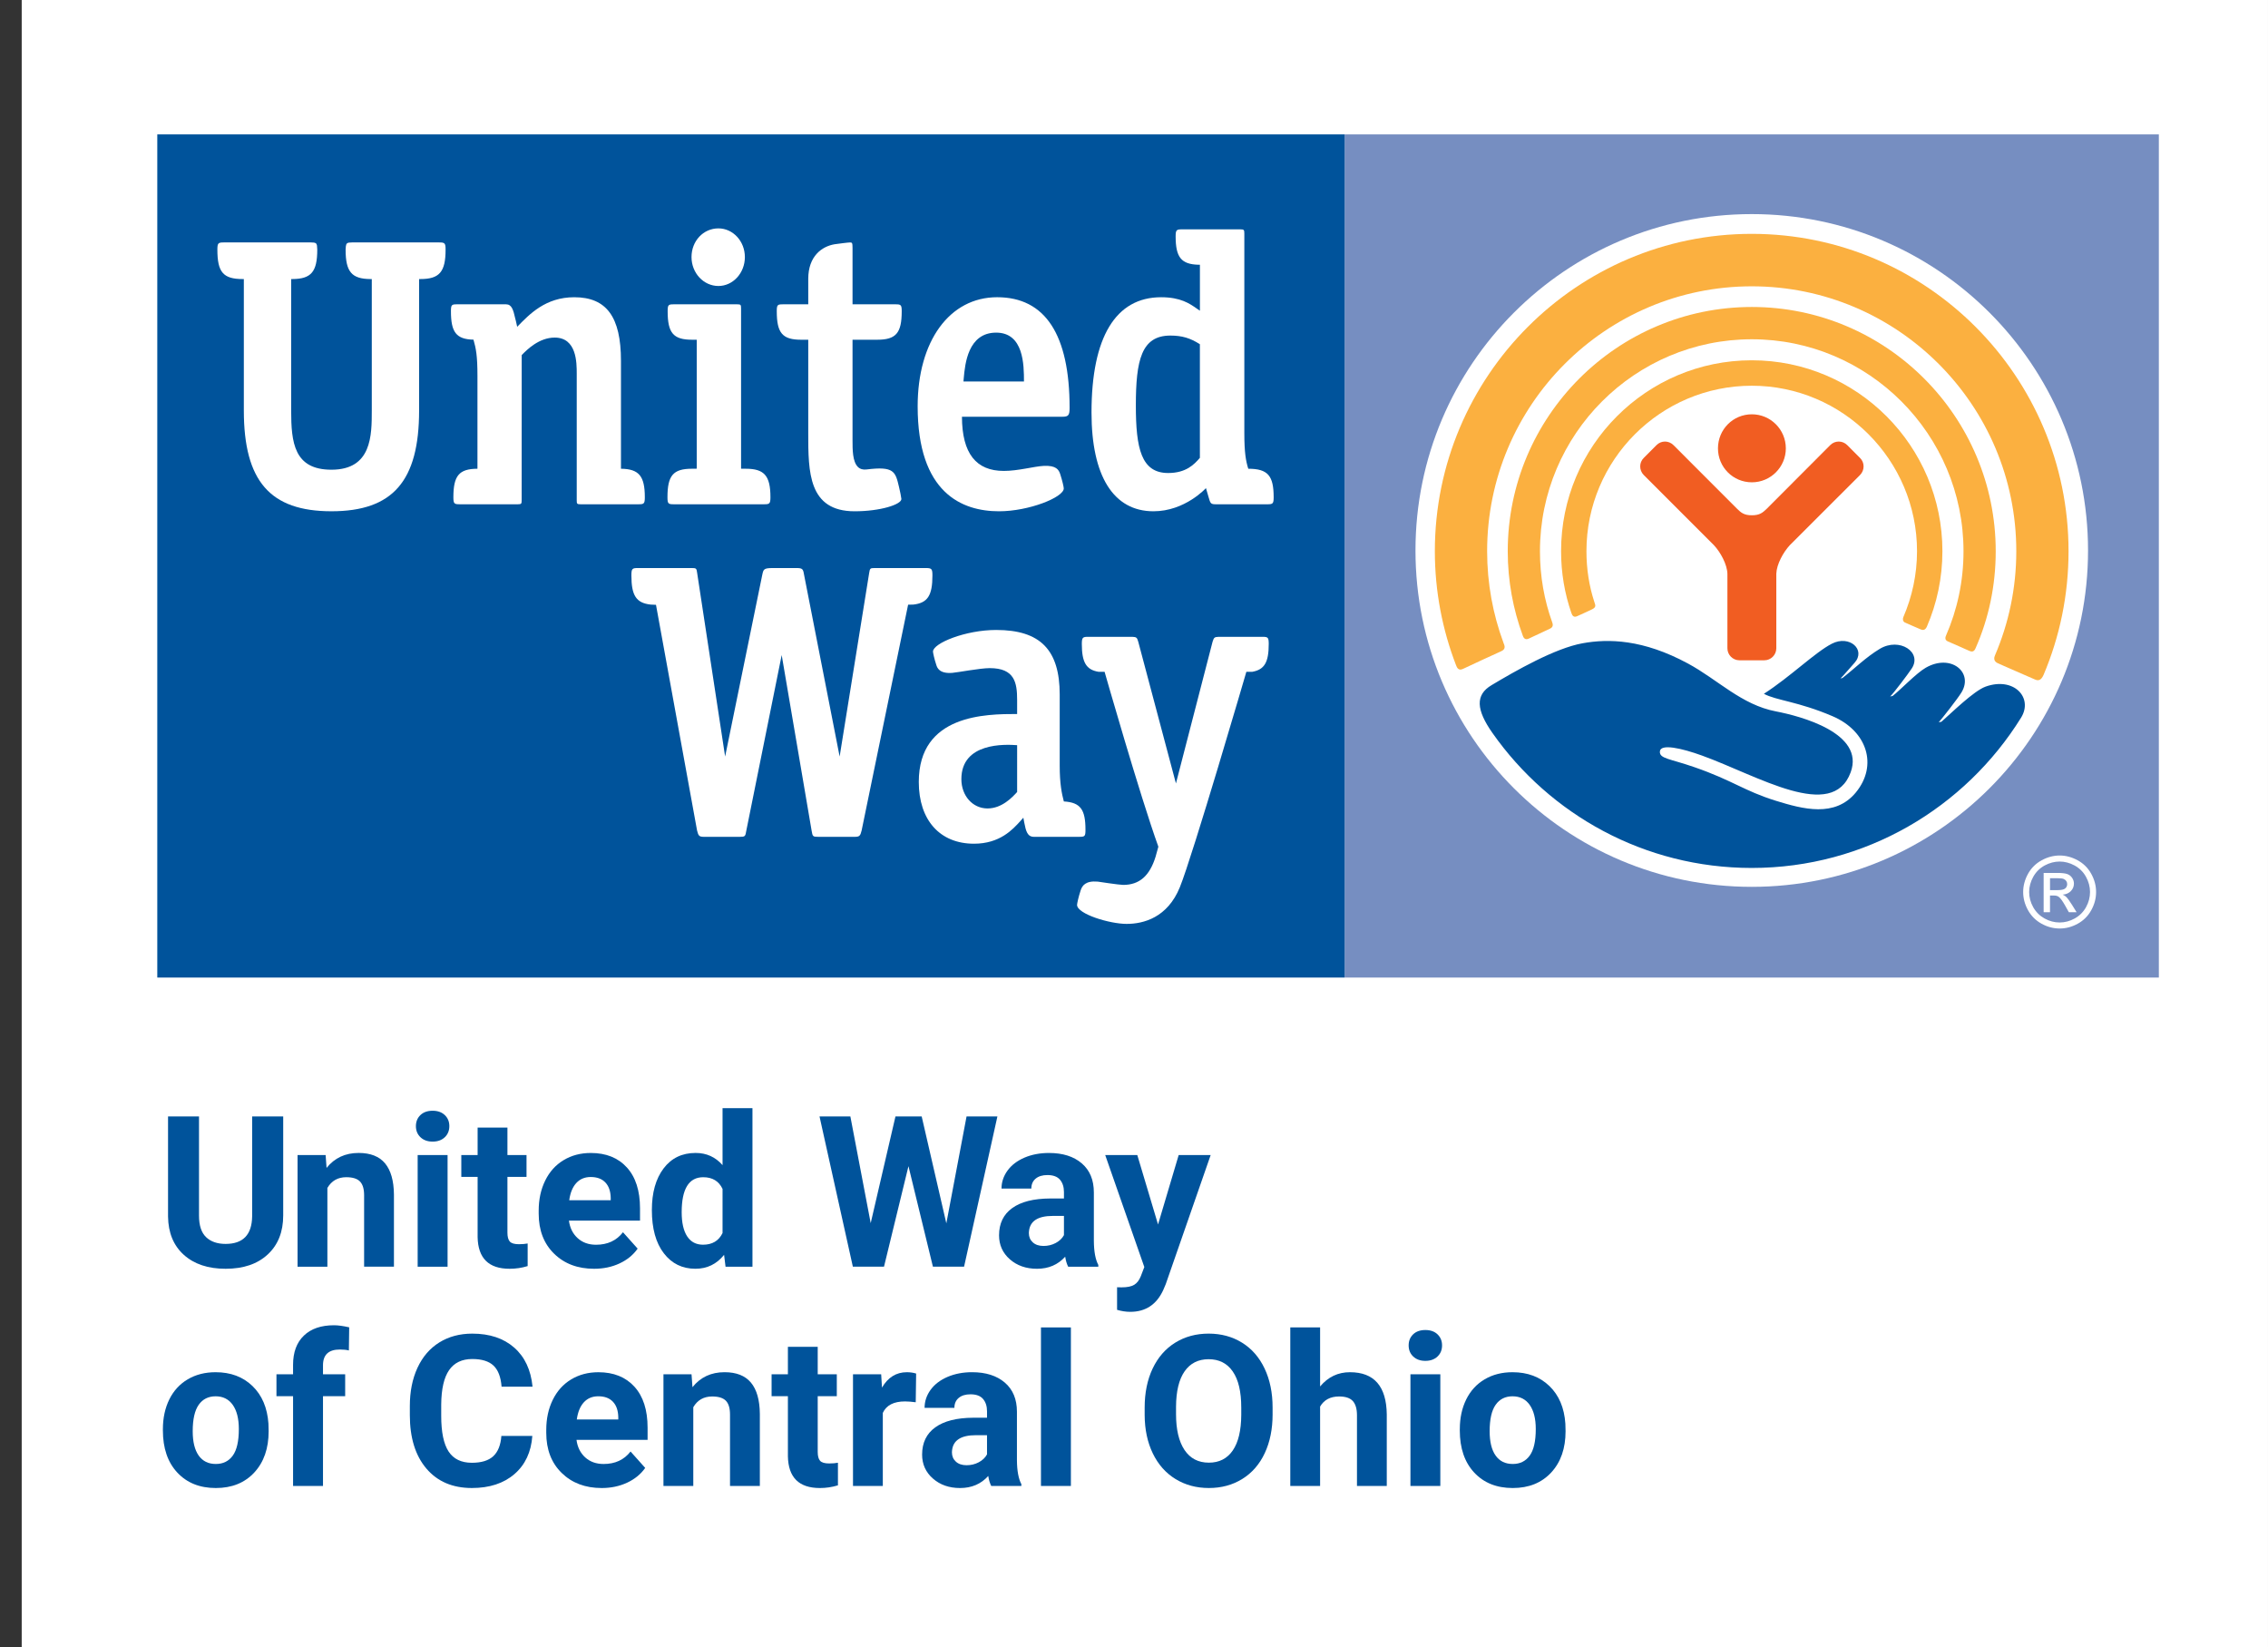 <?xml version="1.0" encoding="utf-8"?>
<!-- Generator: Adobe Illustrator 14.0.0, SVG Export Plug-In . SVG Version: 6.00 Build 43363)  -->
<!DOCTYPE svg PUBLIC "-//W3C//DTD SVG 1.1//EN" "http://www.w3.org/Graphics/SVG/1.1/DTD/svg11.dtd">
<svg version="1.1" id="Layer_1" xmlns="http://www.w3.org/2000/svg" xmlns:xlink="http://www.w3.org/1999/xlink" x="0px" y="0px"
	 width="160.055px" height="116.209px" viewBox="0 0 160.055 116.209" enable-background="new 0 0 160.055 116.209"
	 xml:space="preserve">
<rect x="0" y="0" width="160.055" height="116.209" fill="#333333" stroke="none"/>
<rect x="1.532" fill="#FFFFFF" width="158.522" height="116.209"/>
<rect x="94.892" y="9.482" fill="#768EC1" width="57.46" height="59.487"/>
<g>
	<defs>
		<rect id="SVGID_1_" width="160.055" height="116.209"/>
	</defs>
	<clipPath id="SVGID_2_">
		<use xlink:href="#SVGID_1_"  overflow="visible"/>
	</clipPath>
	<path clip-path="url(#SVGID_2_)" fill="#FFFFFF" d="M147.355,38.838c0,13.105-10.633,23.731-23.733,23.731
		c-13.112,0-23.73-10.626-23.73-23.731c0-13.107,10.618-23.733,23.73-23.733C136.723,15.105,147.355,25.731,147.355,38.838"/>
	<path clip-path="url(#SVGID_2_)" fill="#FBB040" d="M111.307,43.472c0.247-0.114,0.802-0.362,1.05-0.485
		c0.284-0.141,0.247-0.267,0.162-0.502c-0.374-1.135-0.562-2.344-0.562-3.598c0-6.433,5.227-11.673,11.667-11.673
		c6.423,0,11.662,5.24,11.662,11.673c0,1.652-0.351,3.227-0.966,4.653c-0.048,0.1-0.056,0.298,0.112,0.381
		c0.187,0.08,0.896,0.397,1.104,0.48c0.207,0.087,0.339,0.033,0.443-0.185c0.707-1.636,1.099-3.437,1.099-5.329
		c0-7.428-6.035-13.468-13.454-13.468c-7.425,0-13.457,6.04-13.457,13.468c0,1.526,0.252,2.988,0.724,4.353
		C110.959,43.452,111.068,43.58,111.307,43.472"/>
	<path clip-path="url(#SVGID_2_)" fill="#FBB040" d="M107.889,45.054c0.282-0.137,1.242-0.574,1.493-0.7
		c0.262-0.116,0.2-0.33,0.163-0.436c-0.567-1.574-0.869-3.258-0.869-5.025c0-8.253,6.703-14.957,14.953-14.957
		c8.232,0,14.938,6.704,14.938,14.957c0,2.115-0.439,4.121-1.233,5.945c-0.047,0.095-0.113,0.315,0.125,0.413
		c0.242,0.099,1.314,0.581,1.517,0.669c0.212,0.088,0.344,0.053,0.445-0.194c0.922-2.086,1.419-4.405,1.419-6.833
		c0-9.505-7.721-17.235-17.211-17.235c-9.507,0-17.226,7.73-17.226,17.235c0,2.094,0.378,4.094,1.063,5.959
		C107.509,44.964,107.601,45.187,107.889,45.054"/>
	<path clip-path="url(#SVGID_2_)" fill="#FBB040" d="M103.238,47.195c0.332-0.162,2.364-1.099,2.718-1.256
		c0.356-0.16,0.201-0.436,0.148-0.582c-0.748-2.021-1.156-4.196-1.156-6.469c0-10.31,8.373-18.688,18.676-18.688
		c10.292,0,18.668,8.378,18.668,18.688c0,2.608-0.536,5.089-1.503,7.348c-0.064,0.137-0.131,0.416,0.206,0.561
		c0.333,0.144,2.3,1.013,2.57,1.123c0.267,0.131,0.467,0.103,0.649-0.299c1.139-2.688,1.765-5.64,1.765-8.733
		c0-12.339-10.029-22.389-22.355-22.389c-12.336,0-22.365,10.05-22.365,22.389c0,2.837,0.535,5.552,1.497,8.048
		C102.812,47.075,102.907,47.349,103.238,47.195"/>
	<path clip-path="url(#SVGID_2_)" fill="#F15D22" d="M123.632,34.028c1.316,0,2.396-1.07,2.396-2.393
		c0-1.335-1.08-2.405-2.396-2.405c-1.331,0-2.393,1.07-2.393,2.405C121.239,32.958,122.301,34.028,123.632,34.028"/>
	<path clip-path="url(#SVGID_2_)" fill="#F15D22" d="M124.51,46.585c0.467,0,0.846-0.382,0.846-0.849v-5.257
		c0.02-0.662,0.492-1.52,0.956-2.019l4.951-4.946c0.336-0.338,0.336-0.881,0-1.206l-0.901-0.903c-0.331-0.336-0.873-0.336-1.202,0
		l-4.469,4.48c-0.299,0.286-0.502,0.469-1.059,0.469c-0.556,0-0.766-0.183-1.055-0.469l-4.477-4.48c-0.335-0.336-0.868-0.336-1.2,0
		l-0.899,0.903c-0.333,0.325-0.333,0.868,0,1.206l4.948,4.946c0.469,0.499,0.936,1.357,0.956,2.019v5.257
		c0,0.467,0.378,0.849,0.847,0.849H124.51z"/>
	<path clip-path="url(#SVGID_2_)" fill="#00539B" d="M140.124,48.443c-0.842,0.308-2.401,1.852-3.117,2.479l-0.188,0.036
		c0.248-0.281,1.327-1.648,1.61-2.116c0.853-1.413-0.756-2.749-2.529-1.73c-0.667,0.382-1.788,1.566-2.332,1.987l-0.176,0.04
		c0.242-0.234,1.24-1.55,1.517-1.968c0.769-1.15-0.854-2.232-2.252-1.392c-0.987,0.595-1.798,1.409-2.628,2.051l-0.143,0.037
		c0.229-0.219,0.777-0.872,0.991-1.104c0.825-0.921-0.357-1.99-1.603-1.347c-1.19,0.613-2.919,2.326-4.795,3.533
		c0.875,0.473,2.412,0.54,4.846,1.581c2.439,1.043,3.221,3.471,1.637,5.389c-1.476,1.773-3.715,1.171-5.646,0.574
		c-2.239-0.696-3.028-1.427-5.728-2.363c-1.762-0.613-2.48-0.598-2.448-1.111c0.032-0.574,1.549-0.228,2.974,0.288
		c3.952,1.43,9.203,4.689,10.49,1.18c1.016-2.767-3.537-3.962-5.276-4.297c-2.432-0.463-4.103-2.244-6.21-3.379
		c-3.174-1.715-5.619-1.757-7.434-1.427c-1.95,0.351-4.734,1.946-6.421,2.954c-1.166,0.689-1.086,1.742,0.062,3.377
		c4.048,5.758,10.732,9.521,18.297,9.521c8.028,0,15.065-4.255,19.008-10.604C143.501,49.229,142.127,47.728,140.124,48.443"/>
	<rect x="11.1" y="9.482" clip-path="url(#SVGID_2_)" fill="#00539B" width="83.792" height="59.487"/>
	<path clip-path="url(#SVGID_2_)" fill="#FFFFFF" d="M76.009,63.843c0.003,0.642,2.298,1.34,3.5,1.34
		c1.205,0,2.883-0.451,3.752-2.582c0.914-2.248,4.695-15.202,4.695-15.202l0.424-0.003c0.851-0.154,1.156-0.664,1.156-1.964
		c0-0.461-0.06-0.503-0.439-0.503h-3.101c-0.303,0.011-0.33,0.057-0.425,0.352l-2.584,9.993l-2.658-9.993
		c-0.084-0.295-0.123-0.341-0.421-0.352h-3.119c-0.376,0-0.444,0.042-0.444,0.503c0,1.305,0.314,1.821,1.173,1.964l0.434,0.003
		c0,0,2.481,8.692,3.794,12.337c0,0-0.196,0.702-0.196,0.708c-0.419,1.355-1.145,1.988-2.286,1.988c-0.27,0-1.799-0.232-1.799-0.232
		c-0.865-0.072-1.094,0.291-1.2,0.611C76.116,63.257,76.009,63.747,76.009,63.843"/>
	<path clip-path="url(#SVGID_2_)" fill="#FFFFFF" d="M65.428,40.077h-3.703c-0.325,0-0.334,0.027-0.388,0.355l-2.083,12.944
		l-2.521-12.881c-0.057-0.345-0.113-0.418-0.512-0.418h-1.693c-0.625,0-0.648,0.093-0.726,0.44l-2.629,12.859L49.2,40.432
		c-0.044-0.328-0.06-0.355-0.381-0.355h-3.801c-0.396,0-0.46,0.037-0.46,0.518c0,1.424,0.34,1.946,1.355,2.06l0.381,0.017
		l2.899,15.924c0.093,0.367,0.141,0.445,0.486,0.445h2.509c0.398,0,0.412-0.025,0.482-0.445l2.495-12.38l2.111,12.386
		c0.07,0.414,0.079,0.439,0.486,0.439h2.56c0.339,0,0.392-0.078,0.484-0.445l3.281-15.933l0.367-0.008
		c1.014-0.114,1.349-0.641,1.349-2.06C65.803,40.144,65.74,40.096,65.428,40.077"/>
	<path clip-path="url(#SVGID_2_)" fill="#FFFFFF" d="M75.076,56.544c-0.146-0.549-0.291-1.245-0.291-2.527v-5.011
		c0-3.155-1.37-4.56-4.485-4.56c-2.165,0-4.458,0.937-4.458,1.526c0,0.078,0.095,0.531,0.236,0.948
		c0.063,0.191,0.209,0.624,1.13,0.552c0.376-0.03,1.967-0.334,2.636-0.334c1.763,0,1.936,1.028,1.936,2.242v0.995
		c-2.202,0-6.94,0.021-6.94,4.796c0,2.689,1.489,4.355,3.895,4.355c1.824,0,2.731-0.999,3.277-1.602l0.207-0.233l0.068,0.362
		c0.112,0.583,0.22,0.987,0.675,0.987h3.19c0.405,0,0.451-0.029,0.451-0.498C76.603,57.119,76.257,56.614,75.076,56.544
		 M71.78,55.878c-0.347,0.381-1.078,1.16-2.09,1.16c-1.049,0-1.845-0.893-1.845-2.068c0-2.604,3.09-2.456,3.935-2.396V55.878z"/>
	<path clip-path="url(#SVGID_2_)" fill="#FFFFFF" d="M52.634,33.071l-0.336-0.004v-11.29c0-0.276-0.017-0.307-0.276-0.307h-4.466
		c-0.386,0-0.439,0.031-0.439,0.491c0,1.54,0.408,2.008,1.728,2.008h0.324v9.098l-0.34,0.004c-1.322,0-1.725,0.475-1.725,2.012
		c0,0.458,0.06,0.495,0.444,0.495h6.38c0.372,0,0.443-0.037,0.443-0.495C54.371,33.564,53.938,33.071,52.634,33.071"/>
	<path clip-path="url(#SVGID_2_)" fill="#FFFFFF" d="M50.699,16.113c-1.066,0-1.898,0.89-1.898,2.024c0,1.122,0.849,2.04,1.898,2.04
		c1.032,0,1.868-0.918,1.868-2.04C52.567,17.021,51.731,16.113,50.699,16.113"/>
	<path clip-path="url(#SVGID_2_)" fill="#FFFFFF" d="M29.576,19.688h0.087c1.347,0,1.782-0.503,1.782-2.075
		c0-0.468-0.06-0.509-0.458-0.509h-6.142c-0.353,0-0.407,0.056-0.438,0.27l-0.017,0.239c0,1.565,0.429,2.066,1.756,2.075h0.091
		v9.266c0,1.769,0,4.185-2.847,4.185c-2.632,0-2.843-1.898-2.843-4.185v-9.266h0.087c1.326-0.009,1.755-0.51,1.755-2.075
		c0,0-0.02-0.289-0.02-0.293c-0.032-0.165-0.095-0.216-0.435-0.216h-6.137c-0.394,0-0.457,0.041-0.457,0.509
		c0,1.589,0.41,2.075,1.786,2.075h0.081v9.266c0,4.986,1.853,7.117,6.183,7.117c4.331,0,6.186-2.131,6.186-7.117V19.688z"/>
	<path clip-path="url(#SVGID_2_)" fill="#FFFFFF" d="M43.822,33.071v-7.617c0-3.093-1.019-4.483-3.294-4.483
		c-2.029,0-3.155,1.189-4.03,2.086c-0.064-0.322-0.136-0.584-0.136-0.584c-0.14-0.621-0.25-1.003-0.65-1.003h-3.454
		c-0.384,0-0.435,0.031-0.435,0.491c0,1.458,0.359,1.978,1.59,2.003c0.174,0.611,0.281,1.113,0.281,2.565v6.542
		c-1.297,0.007-1.699,0.484-1.699,2.012c0,0.458,0.065,0.495,0.447,0.495h4.107c0.252,0,0.265-0.039,0.265-0.308l0.003-10.217
		c0.373-0.386,1.227-1.235,2.327-1.235c1.556,0,1.556,1.774,1.556,2.534v8.918c0,0.269,0.007,0.308,0.267,0.308h4.1
		c0.371,0,0.439-0.037,0.439-0.495C45.506,33.582,45.087,33.085,43.822,33.071"/>
	<path clip-path="url(#SVGID_2_)" fill="#FFFFFF" d="M60.311,36.072c1.825,0,3.301-0.48,3.301-0.866
		c0-0.069-0.105-0.606-0.173-0.872c-0.251-1.06-0.347-1.454-2.283-1.212c-0.25,0.031-0.458-0.026-0.612-0.177
		c-0.38-0.377-0.38-1.211-0.38-1.878v-7.098H61.9c1.331,0,1.735-0.468,1.735-2.008c0-0.46-0.059-0.491-0.445-0.491h-3.026v-3.969
		c0-0.377-0.033-0.394-0.175-0.396c-0.136,0-0.774,0.083-1.097,0.128c-0.892,0.152-1.853,0.842-1.853,2.438v1.799h-1.784
		c-0.384,0-0.438,0.031-0.438,0.491c0,1.54,0.403,2.008,1.723,2.008h0.499v6.607C57.039,33.277,57.039,36.072,60.311,36.072"/>
	<path clip-path="url(#SVGID_2_)" fill="#FFFFFF" d="M75.483,28.777c0-5.173-1.722-7.807-5.114-7.807
		c-3.356,0-5.609,3.095-5.609,7.697c0,6.113,3.124,7.405,5.741,7.405c2.114,0,4.57-0.986,4.57-1.613
		c0-0.103-0.109-0.572-0.249-1.002c-0.1-0.312-0.279-0.632-1.171-0.587c-0.683,0.035-1.792,0.355-2.81,0.355
		c-1.951,0-2.948-1.222-2.955-3.823h7.093C75.395,29.402,75.483,29.299,75.483,28.777 M67.993,26.914l0.021-0.25
		c0.087-0.954,0.286-3.196,2.286-3.196c1.95,0,1.962,2.285,1.962,3.446H67.993z"/>
	<path clip-path="url(#SVGID_2_)" fill="#FFFFFF" d="M88.092,33.071c-0.171-0.551-0.278-1.129-0.278-2.522v-14.06
		c0-0.272-0.022-0.308-0.279-0.308h-4.117c-0.385,0-0.452,0.036-0.452,0.493c0,1.488,0.397,1.977,1.633,2.005l0.08,0.001v3.242
		l-0.253-0.174c-0.47-0.324-1.107-0.777-2.483-0.777c-3.211,0-4.914,2.817-4.914,8.13c0,4.494,1.551,6.971,4.373,6.971
		c2.229,0,3.703-1.634,3.703-1.634l0.178,0.609c0.136,0.477,0.149,0.532,0.539,0.532h3.616c0.38,0,0.446-0.038,0.446-0.496
		C89.883,33.568,89.483,33.071,88.092,33.071 M82.438,33.372c-1.902,0-2.28-1.74-2.28-4.766c0-3.201,0.394-4.931,2.437-4.931
		c0.814,0,1.41,0.176,2.082,0.612v8.015C84.275,32.77,83.7,33.372,82.438,33.372"/>
	<path clip-path="url(#SVGID_2_)" fill="#FFFFFF" d="M145.352,60.358c0.431,0,0.852,0.111,1.264,0.334
		c0.411,0.222,0.732,0.538,0.962,0.951s0.345,0.844,0.345,1.292c0,0.444-0.113,0.87-0.339,1.28
		c-0.226,0.409-0.544,0.727-0.952,0.953s-0.834,0.34-1.279,0.34c-0.447,0-0.873-0.113-1.281-0.34
		c-0.409-0.227-0.727-0.544-0.954-0.953c-0.227-0.41-0.341-0.836-0.341-1.28c0-0.448,0.117-0.879,0.346-1.292
		c0.232-0.413,0.553-0.729,0.965-0.951C144.496,60.47,144.919,60.358,145.352,60.358 M145.352,60.784
		c-0.363,0-0.715,0.093-1.057,0.277c-0.344,0.187-0.611,0.452-0.805,0.797c-0.192,0.345-0.29,0.703-0.29,1.077
		c0,0.371,0.096,0.728,0.285,1.068c0.19,0.339,0.457,0.604,0.797,0.795c0.341,0.19,0.698,0.285,1.069,0.285
		c0.369,0,0.726-0.095,1.067-0.285c0.341-0.19,0.606-0.456,0.795-0.795c0.188-0.341,0.282-0.697,0.282-1.068
		c0-0.374-0.096-0.732-0.287-1.077s-0.461-0.61-0.805-0.797C146.063,60.877,145.71,60.784,145.352,60.784 M144.222,64.358v-2.771
		h0.953c0.325,0,0.56,0.025,0.706,0.077c0.145,0.051,0.263,0.141,0.349,0.268c0.087,0.127,0.129,0.264,0.129,0.406
		c0,0.202-0.072,0.379-0.216,0.529c-0.146,0.149-0.338,0.233-0.576,0.252c0.097,0.041,0.175,0.09,0.234,0.146
		c0.11,0.109,0.247,0.293,0.408,0.55l0.337,0.543H146l-0.244-0.437c-0.192-0.344-0.349-0.56-0.467-0.645
		c-0.081-0.064-0.2-0.097-0.357-0.096h-0.261v1.177H144.222z M144.671,62.8h0.541c0.259,0,0.437-0.039,0.529-0.117
		c0.095-0.077,0.142-0.18,0.142-0.308c0-0.082-0.023-0.155-0.067-0.22c-0.045-0.065-0.109-0.113-0.189-0.146
		s-0.229-0.048-0.448-0.048h-0.507V62.8z"/>
	<path clip-path="url(#SVGID_2_)" fill="#00539B" d="M19.986,78.767v6.982c0,1.161-0.363,2.078-1.089,2.753
		c-0.726,0.676-1.717,1.013-2.974,1.013c-1.238,0-2.221-0.328-2.95-0.983c-0.728-0.655-1.099-1.556-1.114-2.702v-7.063h2.185v6.998
		c0,0.693,0.166,1.201,0.499,1.518c0.332,0.318,0.792,0.478,1.38,0.478c1.228,0,1.852-0.646,1.871-1.938v-7.056H19.986z"/>
	<path clip-path="url(#SVGID_2_)" fill="#00539B" d="M22.98,81.49l0.066,0.909c0.563-0.702,1.318-1.056,2.264-1.056
		c0.835,0,1.456,0.245,1.864,0.735c0.408,0.491,0.617,1.223,0.627,2.2v5.09h-2.105V84.33c0-0.447-0.097-0.771-0.291-0.972
		c-0.194-0.201-0.517-0.303-0.969-0.303c-0.592,0-1.036,0.252-1.332,0.757v5.557h-2.105V81.49H22.98z"/>
	<path clip-path="url(#SVGID_2_)" fill="#00539B" d="M29.351,79.451c0-0.315,0.106-0.575,0.317-0.779s0.499-0.306,0.863-0.306
		c0.359,0,0.645,0.102,0.859,0.306c0.214,0.204,0.32,0.464,0.32,0.779c0,0.319-0.108,0.582-0.324,0.786
		c-0.216,0.204-0.501,0.306-0.855,0.306c-0.355,0-0.64-0.102-0.856-0.306C29.459,80.033,29.351,79.771,29.351,79.451 M31.586,89.369
		h-2.111V81.49h2.111V89.369z"/>
	<path clip-path="url(#SVGID_2_)" fill="#00539B" d="M35.81,79.553v1.937h1.347v1.544H35.81v3.933c0,0.291,0.056,0.5,0.167,0.626
		c0.112,0.126,0.326,0.189,0.641,0.189c0.233,0,0.44-0.017,0.619-0.051v1.594c-0.412,0.127-0.837,0.19-1.274,0.19
		c-1.476,0-2.229-0.745-2.257-2.236v-4.245h-1.151v-1.544h1.151v-1.937H35.81z"/>
	<path clip-path="url(#SVGID_2_)" fill="#00539B" d="M41.926,89.515c-1.155,0-2.096-0.354-2.821-1.063
		c-0.726-0.708-1.089-1.652-1.089-2.832v-0.204c0-0.792,0.153-1.499,0.459-2.123s0.739-1.105,1.3-1.442
		c0.56-0.337,1.2-0.506,1.918-0.506c1.078,0,1.926,0.34,2.545,1.021c0.619,0.679,0.929,1.643,0.929,2.891v0.859H40.15
		c0.067,0.515,0.273,0.927,0.615,1.237c0.342,0.312,0.775,0.467,1.3,0.467c0.81,0,1.444-0.294,1.9-0.882l1.034,1.157
		c-0.315,0.448-0.742,0.795-1.281,1.045S42.582,89.515,41.926,89.515 M41.686,83.041c-0.418,0-0.756,0.141-1.016,0.424
		c-0.26,0.283-0.426,0.688-0.499,1.214h2.928v-0.167c-0.01-0.469-0.136-0.831-0.379-1.087S42.133,83.041,41.686,83.041"/>
	<path clip-path="url(#SVGID_2_)" fill="#00539B" d="M46.003,85.371c0-1.229,0.275-2.206,0.826-2.935s1.305-1.093,2.261-1.093
		c0.767,0,1.401,0.287,1.901,0.86v-4.021h2.111v11.186h-1.9L51.1,88.532c-0.524,0.654-1.199,0.982-2.024,0.982
		c-0.928,0-1.672-0.365-2.232-1.096C46.283,87.688,46.003,86.672,46.003,85.371 M48.107,85.528c0,0.738,0.129,1.305,0.386,1.698
		c0.257,0.395,0.631,0.591,1.122,0.591c0.65,0,1.109-0.273,1.376-0.823V83.88c-0.262-0.55-0.716-0.824-1.362-0.824
		C48.614,83.056,48.107,83.88,48.107,85.528"/>
	<polygon clip-path="url(#SVGID_2_)" fill="#00539B" points="66.784,86.311 68.211,78.767 70.388,78.767 68.036,89.368 
		65.837,89.368 64.111,82.276 62.385,89.368 60.187,89.368 57.834,78.767 60.011,78.767 61.446,86.296 63.194,78.767 65.044,78.767 
			"/>
	<path clip-path="url(#SVGID_2_)" fill="#00539B" d="M75.382,89.369c-0.097-0.189-0.167-0.426-0.211-0.706
		c-0.51,0.567-1.172,0.852-1.988,0.852c-0.772,0-1.411-0.224-1.919-0.67c-0.507-0.446-0.76-1.01-0.76-1.69
		c0-0.834,0.309-1.475,0.928-1.921c0.619-0.447,1.513-0.673,2.683-0.678h0.969v-0.452c0-0.363-0.094-0.654-0.28-0.873
		c-0.187-0.218-0.482-0.328-0.886-0.328c-0.353,0-0.632,0.085-0.833,0.255c-0.202,0.17-0.302,0.403-0.302,0.699h-2.105
		c0-0.456,0.141-0.879,0.422-1.268c0.282-0.388,0.68-0.692,1.195-0.914c0.515-0.22,1.092-0.33,1.733-0.33
		c0.971,0,1.741,0.243,2.312,0.731c0.571,0.488,0.855,1.173,0.855,2.059v3.413c0.005,0.748,0.11,1.313,0.314,1.697v0.124H75.382z
		 M73.642,87.905c0.311,0,0.597-0.069,0.859-0.208c0.262-0.138,0.456-0.323,0.583-0.556v-1.355h-0.787
		c-1.053,0-1.614,0.364-1.682,1.093l-0.007,0.123c0,0.263,0.092,0.479,0.276,0.648C73.069,87.82,73.322,87.905,73.642,87.905"/>
	<path clip-path="url(#SVGID_2_)" fill="#00539B" d="M81.724,86.391l1.457-4.9h2.257l-3.168,9.103l-0.175,0.414
		c-0.47,1.029-1.247,1.545-2.33,1.545c-0.306,0-0.616-0.048-0.932-0.141v-1.593l0.321,0.007c0.398,0,0.695-0.061,0.892-0.182
		c0.197-0.122,0.351-0.323,0.462-0.604l0.248-0.647l-2.76-7.901h2.264L81.724,86.391z"/>
	<path clip-path="url(#SVGID_2_)" fill="#00539B" d="M11.496,100.826c0-0.781,0.15-1.479,0.451-2.091
		c0.301-0.611,0.734-1.084,1.3-1.419c0.565-0.335,1.222-0.503,1.97-0.503c1.063,0,1.93,0.326,2.603,0.976
		c0.672,0.651,1.047,1.534,1.125,2.651l0.014,0.538c0,1.209-0.337,2.179-1.012,2.91c-0.675,0.729-1.58,1.096-2.716,1.096
		c-1.136,0-2.042-0.365-2.72-1.093c-0.677-0.728-1.015-1.718-1.015-2.971V100.826z M13.6,100.976c0,0.749,0.141,1.321,0.422,1.718
		c0.282,0.396,0.685,0.593,1.209,0.593c0.51,0,0.908-0.194,1.194-0.586c0.287-0.392,0.43-1.017,0.43-1.878
		c0-0.734-0.143-1.303-0.43-1.707c-0.286-0.402-0.689-0.604-1.208-0.604c-0.515,0-0.913,0.2-1.195,0.601
		C13.741,99.514,13.6,100.135,13.6,100.976"/>
	<path clip-path="url(#SVGID_2_)" fill="#00539B" d="M20.682,104.838v-6.335H19.51v-1.544h1.172v-0.67
		c0-0.883,0.254-1.568,0.761-2.057s1.217-0.732,2.13-0.732c0.291,0,0.648,0.05,1.07,0.146l-0.022,1.631
		c-0.174-0.044-0.388-0.065-0.64-0.065c-0.792,0-1.187,0.371-1.187,1.113v0.634h1.565v1.544h-1.565v6.335H20.682z"/>
	<path clip-path="url(#SVGID_2_)" fill="#00539B" d="M37.567,101.307c-0.083,1.142-0.504,2.039-1.263,2.694
		c-0.76,0.655-1.762,0.982-3.004,0.982c-1.359,0-2.429-0.457-3.208-1.371c-0.779-0.916-1.169-2.173-1.169-3.77v-0.648
		c0-1.02,0.18-1.917,0.539-2.693c0.36-0.777,0.873-1.373,1.54-1.788c0.668-0.415,1.443-0.622,2.327-0.622
		c1.223,0,2.209,0.327,2.956,0.983c0.748,0.654,1.18,1.574,1.297,2.759h-2.185c-0.054-0.685-0.244-1.181-0.572-1.489
		c-0.327-0.308-0.826-0.462-1.496-0.462c-0.728,0-1.273,0.261-1.635,0.783c-0.362,0.521-0.547,1.331-0.557,2.428v0.801
		c0,1.146,0.174,1.983,0.521,2.513c0.347,0.528,0.894,0.795,1.642,0.795c0.674,0,1.178-0.155,1.511-0.464
		c0.332-0.308,0.523-0.784,0.571-1.431H37.567z"/>
	<path clip-path="url(#SVGID_2_)" fill="#00539B" d="M42.46,104.984c-1.155,0-2.096-0.355-2.821-1.064
		c-0.726-0.708-1.089-1.651-1.089-2.832v-0.204c0-0.791,0.153-1.498,0.459-2.122c0.306-0.624,0.739-1.104,1.3-1.442
		c0.56-0.337,1.2-0.506,1.918-0.506c1.078,0,1.926,0.34,2.545,1.02c0.619,0.681,0.929,1.644,0.929,2.892v0.858h-5.017
		c0.067,0.516,0.273,0.928,0.615,1.239c0.342,0.31,0.775,0.465,1.3,0.465c0.81,0,1.444-0.293,1.9-0.88l1.034,1.157
		c-0.315,0.447-0.742,0.794-1.281,1.044S43.116,104.984,42.46,104.984 M42.22,98.511c-0.418,0-0.756,0.141-1.016,0.424
		c-0.26,0.283-0.426,0.688-0.499,1.214h2.928v-0.167c-0.01-0.469-0.136-0.831-0.379-1.087S42.667,98.511,42.22,98.511"/>
	<path clip-path="url(#SVGID_2_)" fill="#00539B" d="M48.802,96.959l0.066,0.91c0.563-0.703,1.317-1.057,2.264-1.057
		c0.835,0,1.456,0.246,1.864,0.736c0.408,0.49,0.617,1.224,0.627,2.199v5.091h-2.105V99.8c0-0.447-0.097-0.771-0.291-0.973
		c-0.194-0.201-0.517-0.302-0.969-0.302c-0.592,0-1.036,0.252-1.332,0.757v5.557h-2.105v-7.88H48.802z"/>
	<path clip-path="url(#SVGID_2_)" fill="#00539B" d="M57.707,95.022v1.938h1.347v1.543h-1.347v3.933c0,0.291,0.055,0.5,0.167,0.626
		c0.112,0.126,0.326,0.188,0.641,0.188c0.233,0,0.44-0.016,0.619-0.05v1.594c-0.412,0.126-0.837,0.19-1.274,0.19
		c-1.476,0-2.228-0.745-2.257-2.236v-4.245h-1.151V96.96h1.151v-1.938H57.707z"/>
	<path clip-path="url(#SVGID_2_)" fill="#00539B" d="M64.624,98.933c-0.286-0.038-0.539-0.059-0.757-0.059
		c-0.796,0-1.318,0.271-1.566,0.809v5.156h-2.104V96.96h1.988l0.058,0.939c0.422-0.725,1.008-1.086,1.755-1.086
		c0.233,0,0.451,0.032,0.655,0.094L64.624,98.933z"/>
	<path clip-path="url(#SVGID_2_)" fill="#00539B" d="M69.953,104.839c-0.097-0.19-0.168-0.426-0.211-0.706
		c-0.509,0.567-1.172,0.851-1.988,0.851c-0.772,0-1.411-0.223-1.919-0.671c-0.507-0.444-0.761-1.008-0.761-1.688
		c0-0.835,0.31-1.477,0.929-1.922c0.619-0.447,1.513-0.674,2.683-0.679h0.969v-0.451c0-0.363-0.094-0.654-0.281-0.873
		s-0.482-0.328-0.885-0.328c-0.354,0-0.632,0.085-0.833,0.255c-0.202,0.17-0.303,0.402-0.303,0.699h-2.104
		c0-0.456,0.141-0.88,0.422-1.268c0.282-0.388,0.68-0.692,1.195-0.914c0.514-0.22,1.092-0.332,1.733-0.332
		c0.971,0,1.741,0.245,2.312,0.733c0.57,0.488,0.855,1.173,0.855,2.057v3.415c0.005,0.748,0.11,1.313,0.313,1.697v0.124H69.953z
		 M68.213,103.375c0.31,0,0.597-0.069,0.859-0.208c0.262-0.139,0.456-0.323,0.583-0.557v-1.354h-0.787
		c-1.053,0-1.614,0.364-1.682,1.093l-0.007,0.123c0,0.262,0.092,0.479,0.277,0.649C67.64,103.29,67.892,103.375,68.213,103.375"/>
	<rect x="73.462" y="93.653" clip-path="url(#SVGID_2_)" fill="#00539B" width="2.112" height="11.185"/>
	<path clip-path="url(#SVGID_2_)" fill="#00539B" d="M89.809,99.777c0,1.044-0.185,1.958-0.554,2.745
		c-0.367,0.786-0.896,1.394-1.584,1.821c-0.686,0.427-1.473,0.64-2.361,0.64c-0.879,0-1.663-0.211-2.353-0.633
		c-0.689-0.423-1.223-1.025-1.603-1.81c-0.378-0.784-0.57-1.687-0.574-2.706v-0.523c0-1.044,0.187-1.963,0.563-2.757
		c0.378-0.794,0.909-1.402,1.596-1.827s1.472-0.637,2.355-0.637c0.883,0,1.669,0.212,2.355,0.637
		c0.688,0.425,1.219,1.033,1.595,1.827s0.564,1.711,0.564,2.75V99.777z M87.596,99.297c0-1.111-0.199-1.957-0.598-2.534
		c-0.397-0.578-0.965-0.867-1.704-0.867c-0.732,0-1.299,0.286-1.696,0.856c-0.397,0.569-0.6,1.407-0.604,2.509v0.517
		c0,1.081,0.2,1.923,0.597,2.52c0.399,0.597,0.972,0.896,1.72,0.896c0.731,0,1.296-0.288,1.688-0.863
		c0.394-0.575,0.592-1.414,0.598-2.516V99.297z"/>
	<path clip-path="url(#SVGID_2_)" fill="#00539B" d="M93.162,97.818c0.56-0.67,1.26-1.005,2.105-1.005
		c1.708,0,2.575,0.993,2.599,2.979v5.047h-2.103v-4.99c0-0.451-0.099-0.784-0.292-1.001c-0.195-0.216-0.518-0.323-0.97-0.323
		c-0.614,0-1.063,0.237-1.34,0.713v5.602h-2.104V93.653h2.104V97.818z"/>
	<path clip-path="url(#SVGID_2_)" fill="#00539B" d="M99.41,94.92c0-0.314,0.104-0.574,0.315-0.779
		c0.213-0.204,0.499-0.305,0.863-0.305c0.36,0,0.647,0.101,0.86,0.305c0.213,0.205,0.319,0.465,0.319,0.779
		c0,0.321-0.107,0.583-0.323,0.787c-0.217,0.203-0.501,0.305-0.856,0.305c-0.353,0-0.639-0.102-0.854-0.305
		C99.517,95.503,99.41,95.241,99.41,94.92 M101.645,104.838h-2.109v-7.879h2.109V104.838z"/>
	<path clip-path="url(#SVGID_2_)" fill="#00539B" d="M103.021,100.826c0-0.781,0.15-1.479,0.451-2.091
		c0.301-0.611,0.734-1.084,1.3-1.419s1.222-0.503,1.969-0.503c1.064,0,1.932,0.326,2.604,0.976c0.673,0.651,1.048,1.534,1.125,2.651
		l0.014,0.538c0,1.209-0.337,2.179-1.012,2.91c-0.675,0.729-1.579,1.096-2.716,1.096c-1.136,0-2.043-0.365-2.721-1.093
		c-0.677-0.728-1.015-1.718-1.015-2.971V100.826z M105.126,100.976c0,0.749,0.14,1.321,0.422,1.718s0.684,0.593,1.209,0.593
		c0.511,0,0.907-0.194,1.193-0.586s0.431-1.017,0.431-1.878c0-0.734-0.145-1.303-0.431-1.707c-0.286-0.402-0.688-0.604-1.209-0.604
		c-0.513,0-0.911,0.2-1.193,0.601C105.266,99.514,105.126,100.135,105.126,100.976"/>
</g>
</svg>

